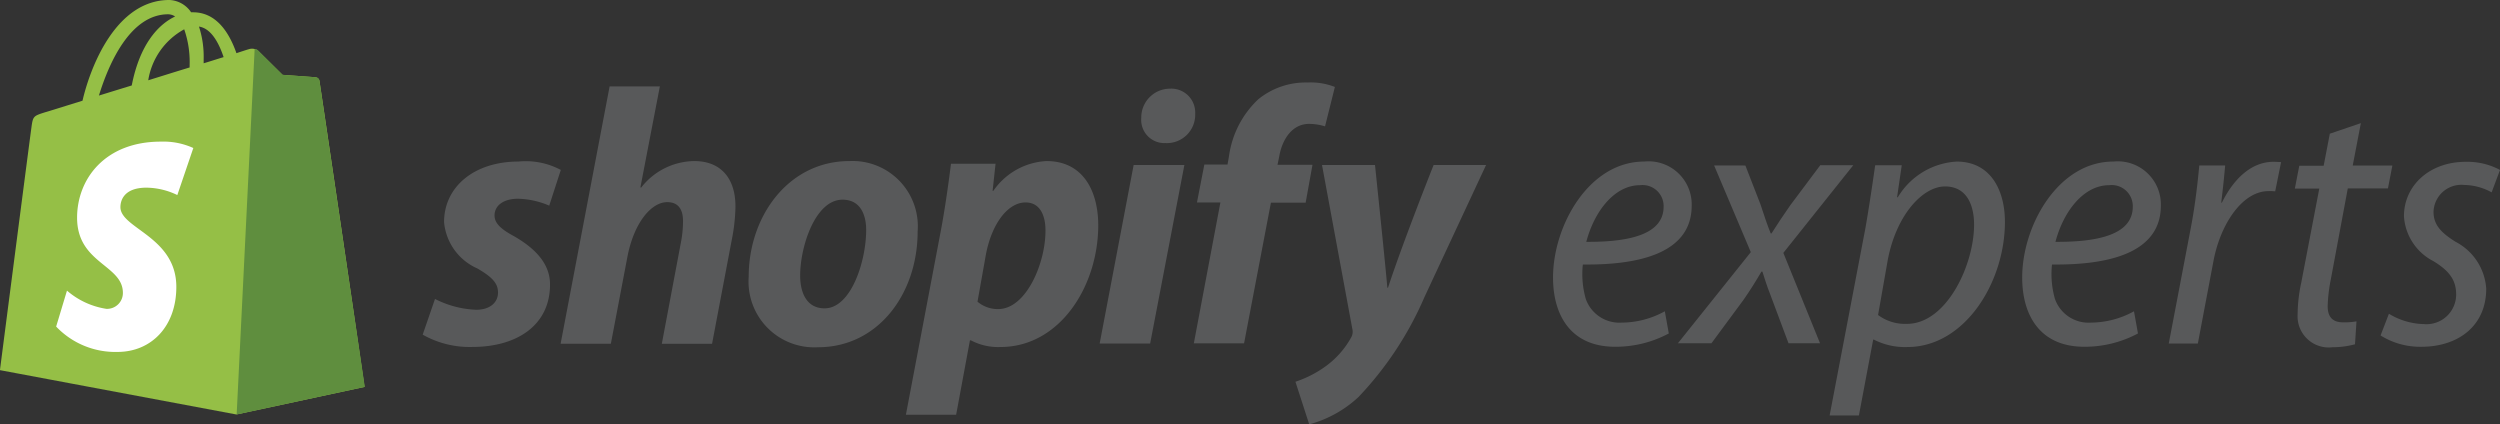 <svg xmlns="http://www.w3.org/2000/svg" width="159.982" height="27.155" viewBox="0 0 159.982 27.155">
  <rect x="0" y="0" width="159.982" height="27.155" fill="#333333" stroke="none"/>
  <g id="shopify-experts" transform="translate(843 -416.3)">
    <g id="Group_5737" data-name="Group 5737" transform="translate(-843 416.3)">
      <g id="Group_5736" data-name="Group 5736">
        <path id="Path_4043" data-name="Path 4043" d="M-822.559,421.469a.284.284,0,0,0-.236-.221c-.095-.016-2.128-.158-2.128-.158s-1.418-1.4-1.576-1.56a.662.662,0,0,0-.583-.079c-.016,0-.315.095-.788.252-.473-1.355-1.308-2.616-2.774-2.616h-.126a1.763,1.763,0,0,0-1.387-.788c-3.42,0-5.059,4.271-5.563,6.446-1.324.41-2.269.709-2.4.741-.741.236-.772.252-.867.961-.079.536-2.017,15.54-2.017,15.54l15.13,2.837,8.2-1.765C-819.659,441.044-822.527,421.6-822.559,421.469Zm-6.131-1.513c-.378.11-.8.252-1.277.394v-.284a6.224,6.224,0,0,0-.3-2.065C-829.525,418.112-829.021,418.964-828.69,419.956Zm-2.522-1.781a6.405,6.405,0,0,1,.347,2.3v.142c-.835.252-1.734.536-2.648.82A4.52,4.52,0,0,1-831.211,418.175Zm-1.024-.961a.81.81,0,0,1,.441.142c-1.1.52-2.269,1.812-2.774,4.413-.725.221-1.434.441-2.1.646C-836.065,420.445-834.694,417.214-832.236,417.214Z" transform="translate(843 -416.3)" fill="#95bf46"/>
        <path id="Path_4044" data-name="Path 4044" d="M-741.825,438.012c-.095-.016-2.128-.158-2.128-.158s-1.418-1.4-1.576-1.56a.311.311,0,0,0-.221-.095l-1.151,23.388,8.2-1.765s-2.884-19.448-2.9-19.59A.25.25,0,0,0-741.825,438.012Z" transform="translate(762.046 -433.064)" fill="#5f8e3e"/>
        <path id="Path_4045" data-name="Path 4045" d="M-811.422,474.21l-1.024,3.01a4.63,4.63,0,0,0-1.97-.473c-1.592,0-1.671.993-1.671,1.245,0,1.371,3.578,1.891,3.578,5.106,0,2.537-1.608,4.161-3.767,4.161a5.224,5.224,0,0,1-3.924-1.623l.693-2.3a5.01,5.01,0,0,0,2.522,1.166,1.013,1.013,0,0,0,1.056-1.024c0-1.8-2.931-1.875-2.931-4.807,0-2.474,1.781-4.87,5.358-4.87A4.628,4.628,0,0,1-811.422,474.21Z" transform="translate(823.793 -464.738)" fill="#fff"/>
      </g>
      <path id="s_2_" d="M-665.553,486.675c-.82-.441-1.245-.82-1.245-1.324,0-.646.583-1.072,1.5-1.072a5.339,5.339,0,0,1,2,.441l.741-2.285a4.76,4.76,0,0,0-2.711-.536c-2.821,0-4.76,1.608-4.76,3.877a3.587,3.587,0,0,0,2.128,2.963c.977.567,1.324.961,1.324,1.545,0,.615-.489,1.1-1.4,1.1a6.3,6.3,0,0,1-2.632-.693l-.788,2.285a6.091,6.091,0,0,0,3.168.788c2.9,0,4.98-1.418,4.98-3.987C-663.236,488.378-664.292,487.4-665.553,486.675Z" transform="translate(698.445 -471.561)" fill="#58595a"/>
      <path id="h_2_" d="M-606.842,456.175a4.37,4.37,0,0,0-3.4,1.7l-.047-.016,1.245-6.462h-3.215l-3.136,16.469h3.215l1.072-5.626c.426-2.128,1.513-3.436,2.537-3.436.725,0,1.009.489,1.009,1.2a7.217,7.217,0,0,1-.142,1.418l-1.214,6.446h3.215l1.261-6.651a11.847,11.847,0,0,0,.236-2.1C-604.194,457.263-605.156,456.175-606.842,456.175Z" transform="translate(651.27 -445.868)" fill="#58595a"/>
      <path id="o_2_" d="M-532.554,481.7c-3.877,0-6.446,3.5-6.446,7.407a4.208,4.208,0,0,0,4.444,4.507c3.814,0,6.367-3.4,6.367-7.407A4.179,4.179,0,0,0-532.554,481.7Zm-1.592,9.425c-1.1,0-1.56-.93-1.56-2.1,0-1.844.961-4.854,2.711-4.854,1.151,0,1.513.977,1.513,1.939C-531.482,488.1-532.444,491.125-534.146,491.125Z" transform="translate(586.911 -471.393)" fill="#58595a"/>
      <path id="p_2_" d="M-466.2,481.7a4.4,4.4,0,0,0-3.4,1.907h-.047l.189-1.734h-2.853c-.142,1.166-.394,2.947-.646,4.271l-2.238,11.789h3.215l.883-4.76h.063a3.721,3.721,0,0,0,1.891.426c3.782,0,6.257-3.877,6.257-7.8C-462.891,483.639-463.837,481.7-466.2,481.7Zm-3.089,9.472a2.006,2.006,0,0,1-1.324-.473l.536-3.01c.378-2,1.418-3.341,2.537-3.341.977,0,1.277.914,1.277,1.781C-466.248,488.209-467.493,491.172-469.29,491.172Z" transform="translate(533.166 -471.393)" fill="#58595a"/>
      <path id="dot_2_" d="M-377.756,452.3a1.843,1.843,0,0,0-1.844,1.875,1.483,1.483,0,0,0,1.513,1.608h.047a1.815,1.815,0,0,0,1.891-1.876A1.53,1.53,0,0,0-377.756,452.3Z" transform="translate(452.633 -446.626)" fill="#58595a"/>
      <path id="i_2_" d="M-396.5,494.726h3.231l2.191-11.426h-3.247Z" transform="translate(466.87 -472.741)" fill="#58595a"/>
      <path id="f_2_" d="M-350.7,455.064h-2.238l.11-.536c.189-1.1.835-2.08,1.907-2.08a3.489,3.489,0,0,1,1.024.158l.63-2.522a4.242,4.242,0,0,0-1.749-.284,4.81,4.81,0,0,0-3.152,1.072,6.139,6.139,0,0,0-1.875,3.641l-.095.536h-1.482l-.473,2.427h1.5l-1.7,9.015h3.215l1.718-9h2.222Z" transform="translate(434.69 -444.52)" fill="#58595a"/>
      <path id="y_2_" d="M-308.158,483.3s-2.017,5.075-2.916,7.849h-.047c-.063-.9-.788-7.849-.788-7.849H-315.3l1.939,10.481a.742.742,0,0,1-.063.536,5.666,5.666,0,0,1-1.749,1.939,7.066,7.066,0,0,1-1.828.914l.883,2.727a7.473,7.473,0,0,0,3.152-1.749,21.748,21.748,0,0,0,4.224-6.4l3.94-8.447Z" transform="translate(399.899 -472.741)" fill="#58595a"/>
    </g>
    <g id="Group_5739" data-name="Group 5739" transform="translate(-743.616 424.18)">
      <g id="Group_5738" data-name="Group 5738" transform="translate(0)">
        <path id="Path_4046" data-name="Path 4046" d="M-204.993,492.9a7.213,7.213,0,0,1-3.436.851c-2.821,0-3.972-2-3.972-4.429,0-3.325,2.3-7.423,5.831-7.423a2.759,2.759,0,0,1,3.042,2.821c0,2.916-3.089,3.814-6.966,3.767a5.816,5.816,0,0,0,.189,2.206,2.282,2.282,0,0,0,2.3,1.513,5.766,5.766,0,0,0,2.758-.725Zm-.331-8.117a1.349,1.349,0,0,0-1.513-1.371c-1.623,0-2.916,1.655-3.436,3.625,2.679.016,4.949-.441,4.949-2.254Z" transform="translate(212.4 -479.441)" fill="#58595a"/>
        <path id="Path_4047" data-name="Path 4047" d="M-157.382,483.416l.961,2.474c.252.757.441,1.34.662,1.875h.047c.426-.662.709-1.1,1.2-1.8l1.923-2.569h2.112l-4.476,5.611,2.348,5.784h-2.017l-.961-2.569c-.3-.772-.473-1.245-.709-2.017h-.063c-.331.567-.678,1.135-1.15,1.812l-2.049,2.774H-161.7l4.665-5.831-2.348-5.548Z" transform="translate(169.69 -480.705)" fill="#58595a"/>
        <path id="Path_4048" data-name="Path 4048" d="M-100.1,498.149l2.285-11.962c.252-1.434.473-2.963.63-4.05h1.7l-.3,2.049h.047a4.7,4.7,0,0,1,3.767-2.285c2.206,0,3.089,1.875,3.089,3.861,0,3.861-2.569,8.006-6.241,8.006a4.338,4.338,0,0,1-2.143-.473h-.047l-.914,4.854Zm3.1-6.43a2.891,2.891,0,0,0,1.844.567c2.537,0,4.3-3.767,4.3-6.351,0-1.182-.426-2.443-1.86-2.443-1.418,0-3.1,1.8-3.656,4.665Z" transform="translate(117.799 -479.441)" fill="#58595a"/>
        <path id="Path_4049" data-name="Path 4049" d="M-14.493,492.9a7.213,7.213,0,0,1-3.436.851c-2.821,0-3.972-2-3.972-4.429,0-3.325,2.3-7.423,5.831-7.423a2.759,2.759,0,0,1,3.042,2.821c0,2.916-3.089,3.814-6.966,3.767a5.816,5.816,0,0,0,.189,2.206,2.282,2.282,0,0,0,2.3,1.513,5.766,5.766,0,0,0,2.758-.725Zm-.331-8.117a1.349,1.349,0,0,0-1.513-1.371c-1.623,0-2.916,1.655-3.436,3.625,2.679.016,4.949-.441,4.949-2.254Z" transform="translate(51.923 -479.441)" fill="#58595a"/>
        <path id="Path_4050" data-name="Path 4050" d="M37.6,493.631l1.418-7.439c.284-1.481.441-2.963.536-3.956h1.655c-.063.725-.142,1.481-.252,2.38H41C41.745,483.1,42.88,482,44.3,482c.158,0,.347.016.489.016l-.378,1.875a3.177,3.177,0,0,0-.426-.016c-1.655,0-3.057,2.065-3.515,4.429l-1.009,5.327Z" transform="translate(1.801 -479.526)" fill="#58595a"/>
        <path id="Path_4051" data-name="Path 4051" d="M93.024,466.3l-.52,2.711h2.537l-.284,1.466H92.188L91.1,476.308a10.157,10.157,0,0,0-.2,1.7c0,.662.284,1.04.993,1.04a4.466,4.466,0,0,0,.851-.063l-.095,1.466a5.454,5.454,0,0,1-1.434.189,1.994,1.994,0,0,1-2.238-2.1,9.937,9.937,0,0,1,.236-2.049l1.15-6H88.8l.284-1.466h1.56l.394-2.049Z" transform="translate(-41.33 -466.3)" fill="#58595a"/>
        <path id="Path_4052" data-name="Path 4052" d="M124.136,491.724a4.482,4.482,0,0,0,2.238.662,1.9,1.9,0,0,0,2.065-1.891c0-.914-.426-1.513-1.466-2.143a3.467,3.467,0,0,1-1.875-2.868c0-1.954,1.623-3.483,3.956-3.483a4.415,4.415,0,0,1,2.191.52l-.536,1.434a3.744,3.744,0,0,0-1.749-.473,1.784,1.784,0,0,0-1.97,1.718c0,.867.536,1.371,1.418,1.923a3.645,3.645,0,0,1,1.954,2.995c0,2.427-1.844,3.719-4.145,3.719a4.756,4.756,0,0,1-2.616-.725Z" transform="translate(-70.646 -479.526)" fill="#58595a"/>
      </g>
    </g>
  </g>
</svg>